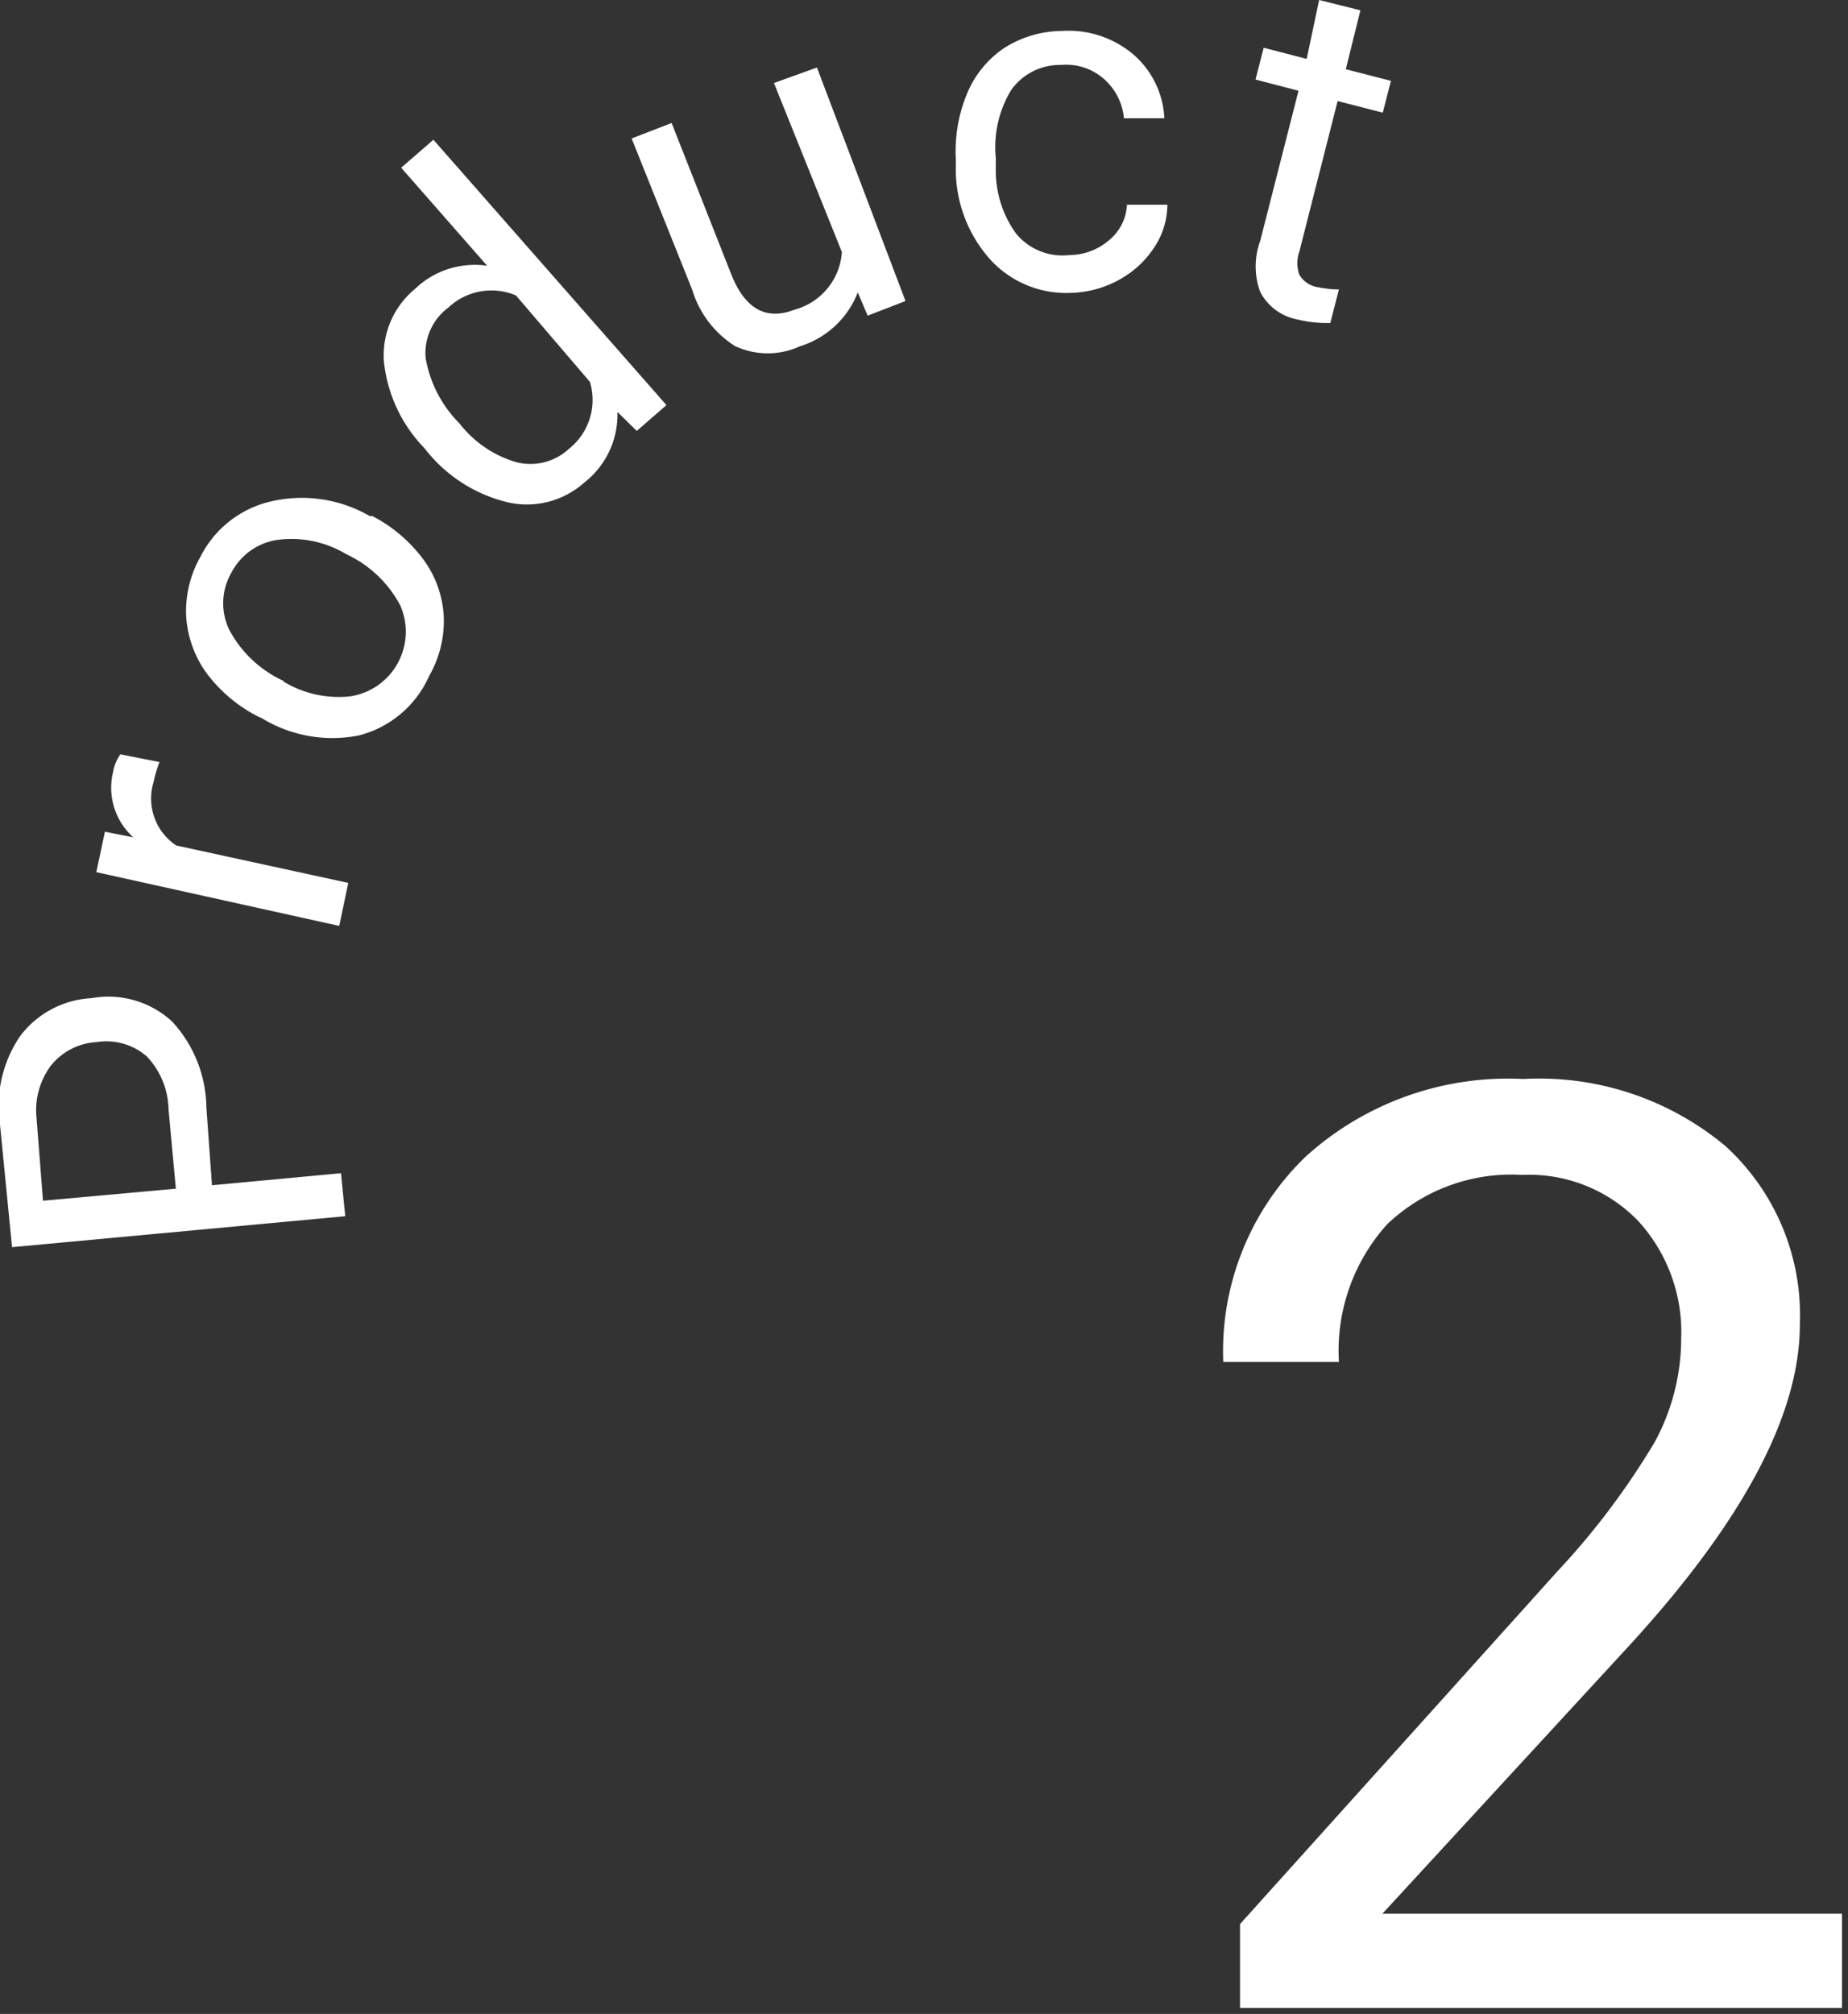 <svg id="Layer_1" data-name="Layer 1" xmlns="http://www.w3.org/2000/svg" width="42.98" height="46.83" viewBox="0 0 42.98 46.83"><rect x="0" y="0" width="42.98" height="46.83" fill="#333333" stroke="none"/><defs><style>.cls-1{fill:#fff;}</style></defs><title>products_num2_white</title><path class="cls-1" d="M42.84,46.69h-14V44.74l7.38-8.2a17.57,17.57,0,0,0,2.26-3,5.05,5.05,0,0,0,.62-2.41,3.83,3.83,0,0,0-1-2.74,3.53,3.53,0,0,0-2.7-1.07,4.18,4.18,0,0,0-3.14,1.15,4.39,4.39,0,0,0-1.12,3.2H28.45a6.29,6.29,0,0,1,1.9-4.76,7,7,0,0,1,5.08-1.82,6.75,6.75,0,0,1,4.7,1.56,5.32,5.32,0,0,1,1.73,4.15q0,3.15-4,7.5l-5.71,6.2H42.84Z"/><path class="cls-1" d="M4.93,27.56l3-.28.1,1L.28,29,0,26.15a2.89,2.89,0,0,1,.47-2.06,2.22,2.22,0,0,1,1.66-.88A2.19,2.19,0,0,1,4,23.75a3,3,0,0,1,.8,2Zm-.84.08-.17-1.84a1.85,1.85,0,0,0-.5-1.23,1.43,1.43,0,0,0-1.16-.34,1.48,1.48,0,0,0-1.07.54A1.74,1.74,0,0,0,.85,26L1,27.92Z"/><path class="cls-1" d="M3.71,17.72a3.08,3.08,0,0,0-.14.47,1.31,1.31,0,0,0,.53,1.47l4,.87-.21,1L2.24,20.28l.2-.94.66.13a1.55,1.55,0,0,1-.47-1.52,1,1,0,0,1,.17-.41Z"/><path class="cls-1" d="M6,16.66a3.45,3.45,0,0,1-1.19-1,2.51,2.51,0,0,1-.48-1.33,2.55,2.55,0,0,1,.33-1.38,2.45,2.45,0,0,1,1.64-1.29A3.16,3.16,0,0,1,8.6,12l.06,0a3.46,3.46,0,0,1,1.18,1,2.45,2.45,0,0,1,.48,1.32,2.57,2.57,0,0,1-.34,1.4A2.45,2.45,0,0,1,8.35,17.1a3.14,3.14,0,0,1-2.26-.4Zm.58-.82a2.48,2.48,0,0,0,1.58.35,1.52,1.52,0,0,0,1.15-2.11,2.71,2.71,0,0,0-1.25-1.19,2.48,2.48,0,0,0-1.58-.34,1.44,1.44,0,0,0-1.1.77,1.42,1.42,0,0,0-.05,1.32A2.7,2.7,0,0,0,6.61,15.84Z"/><path class="cls-1" d="M9.87,10.42a3.4,3.4,0,0,1-.94-2,2,2,0,0,1,.72-1.7,2,2,0,0,1,1.68-.54l-2-2.28.75-.65L15.5,9.42l-.69.6-.45-.44a2,2,0,0,1-.77,1.64,2,2,0,0,1-1.78.46,3.45,3.45,0,0,1-1.9-1.21Zm.82-.57a2.58,2.58,0,0,0,1.33.9,1.32,1.32,0,0,0,1.22-.32,1.45,1.45,0,0,0,.48-1.55L12,6.87a1.46,1.46,0,0,0-1.57.28A1.32,1.32,0,0,0,9.9,8.33,2.84,2.84,0,0,0,10.69,9.85Z"/><path class="cls-1" d="M19.95,6.8a2.11,2.11,0,0,1-1.34,1.25,1.8,1.8,0,0,1-1.51,0,2.34,2.34,0,0,1-1-1.31L14.69,3.22l.93-.36L17,6.36q.48,1.23,1.48.84a1.49,1.49,0,0,0,1.1-1.34L18,1.93,19,1.57,21.06,7l-.88.34Z"/><path class="cls-1" d="M24.88,5.93a1.42,1.42,0,0,0,.92-.35,1.13,1.13,0,0,0,.41-.82l.94,0a1.8,1.8,0,0,1-.31,1,2.27,2.27,0,0,1-.82.75,2.44,2.44,0,0,1-1.11.3A2.39,2.39,0,0,1,23,6a3.15,3.15,0,0,1-.77-2.14V3.7a3.49,3.49,0,0,1,.26-1.52,2.36,2.36,0,0,1,.86-1.06A2.53,2.53,0,0,1,24.7.72a2.33,2.33,0,0,1,1.64.53,2.09,2.09,0,0,1,.74,1.5l-.94,0a1.38,1.38,0,0,0-.46-.91,1.33,1.33,0,0,0-1-.33,1.39,1.39,0,0,0-1.16.58,2.56,2.56,0,0,0-.36,1.59V3.9a2.51,2.51,0,0,0,.47,1.53A1.4,1.4,0,0,0,24.88,5.93Z"/><path class="cls-1" d="M31.64.24,31.3,1.61l1.05.27-.19.74-1.05-.27-.89,3.5a.81.81,0,0,0,0,.54.61.61,0,0,0,.44.29,2.47,2.47,0,0,0,.48.05l-.2.78a2.89,2.89,0,0,1-.76-.08,1.24,1.24,0,0,1-.87-.64,1.72,1.72,0,0,1,0-1.19l.89-3.49-1-.26.19-.74,1,.26L30.68,0Z"/></svg>